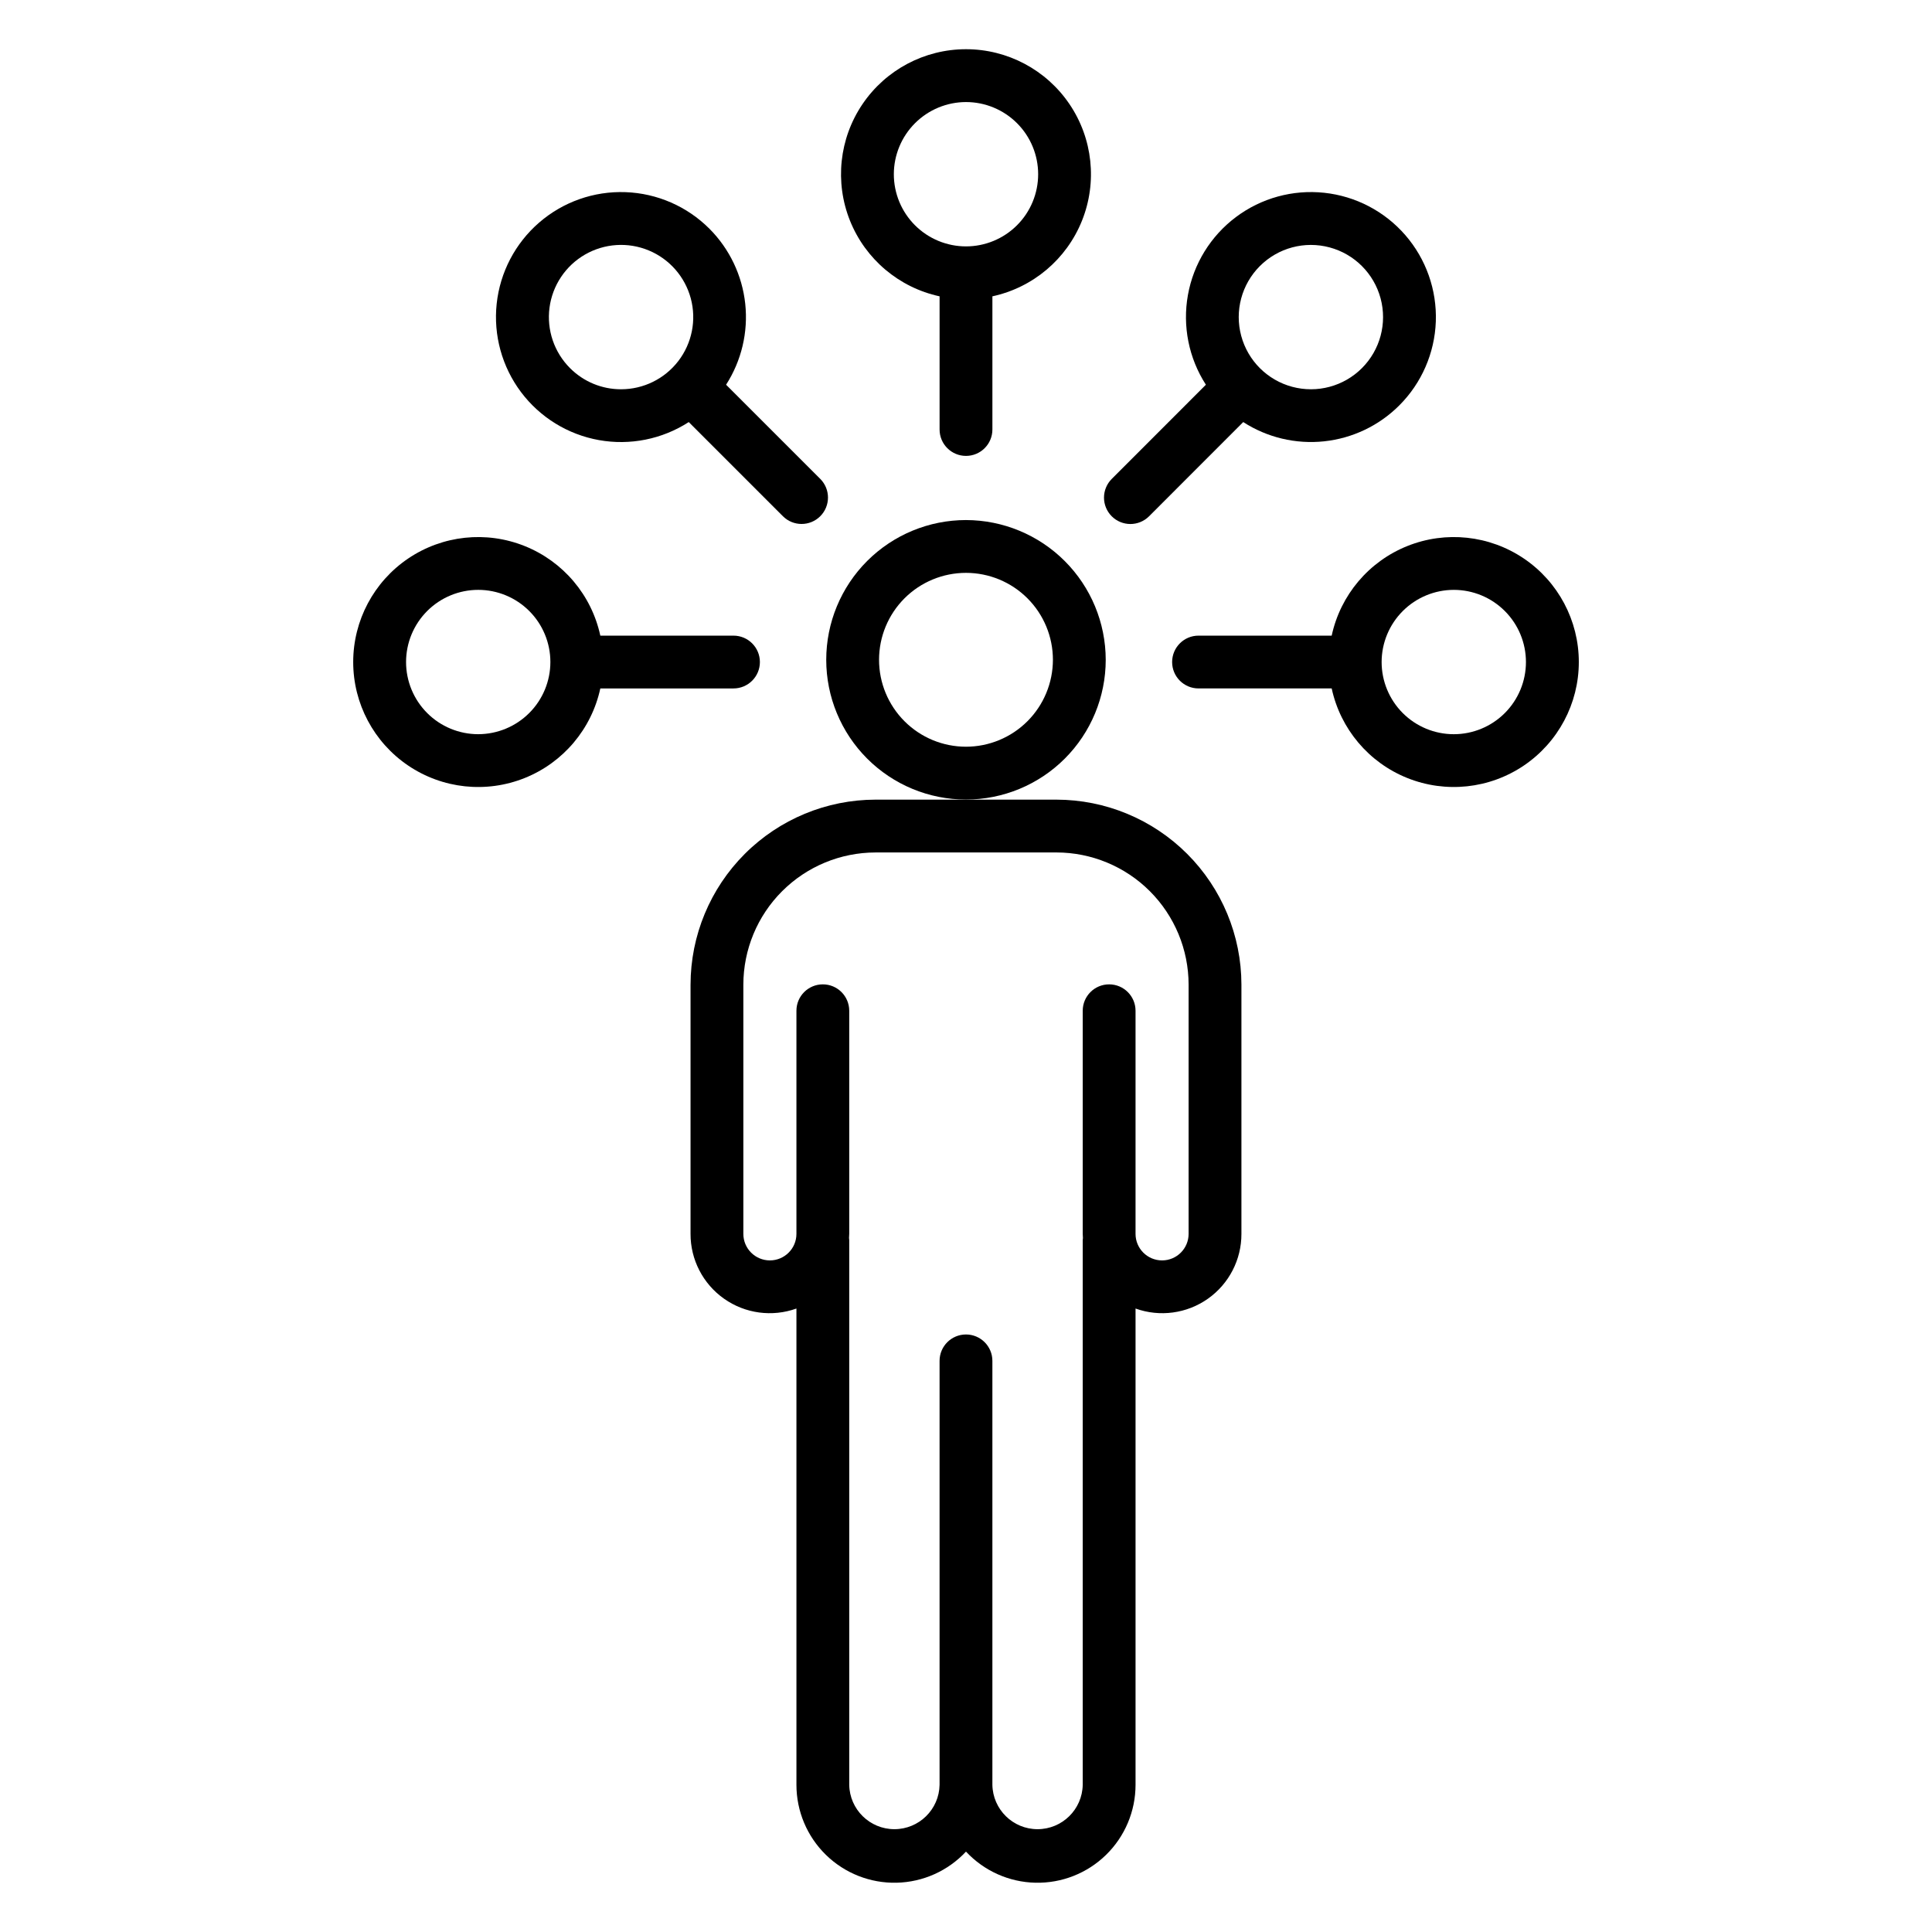 <?xml version="1.0" encoding="UTF-8"?>
<!-- Uploaded to: SVG Repo, www.svgrepo.com, Generator: SVG Repo Mixer Tools -->
<svg fill="#000000" width="800px" height="800px" version="1.1" viewBox="144 144 512 512" xmlns="http://www.w3.org/2000/svg">
 <g>
  <path d="m327 404.93v66.055c-0.02 6.836 3.297 13.254 8.883 17.191 5.586 3.941 12.746 4.91 19.18 2.598v126.21c-0.004 6.988 2.812 13.684 7.809 18.57s11.754 7.551 18.742 7.387c6.988-0.16 13.613-3.133 18.383-8.246 4.766 5.113 11.391 8.086 18.379 8.246 6.988 0.164 13.746-2.5 18.742-7.387 5-4.887 7.816-11.582 7.812-18.57v-126.21c6.434 2.312 13.59 1.344 19.176-2.598 5.586-3.938 8.902-10.355 8.883-17.191v-66.055c-0.016-12.996-5.184-25.453-14.375-34.641-9.188-9.188-21.645-14.359-34.641-14.375h-47.957c-12.996 0.016-25.453 5.188-34.641 14.375s-14.359 21.645-14.375 34.641zm49.016-35.02h47.957c9.285 0.012 18.188 3.703 24.754 10.27 6.562 6.566 10.258 15.469 10.266 24.754v66.055c0 3.883-3.148 7.031-7.031 7.031-3.883 0-7.031-3.148-7.031-7.031v-59.129c0-3.863-3.133-6.996-7-6.996-3.863 0-6.996 3.133-6.996 6.996v59.129c0 0.367 0.039 0.727 0.055 1.09 0 0.184-0.055 0.352-0.055 0.551v144.36-0.004c-0.113 6.531-5.438 11.766-11.973 11.766-6.531 0-11.855-5.234-11.969-11.766v-112.34c0-3.863-3.133-6.996-6.996-6.996-3.867 0-7 3.133-7 6.996v112.34c-0.109 6.531-5.438 11.766-11.969 11.766-6.535 0-11.859-5.234-11.973-11.766v-144.36c0-0.188-0.043-0.352-0.055-0.551 0.016-0.352 0.055-0.723 0.055-1.09v-59.129 0.004c0-3.863-3.133-6.996-6.996-6.996s-6.996 3.133-6.996 6.996v59.129c0 3.883-3.148 7.031-7.035 7.031-3.883 0-7.031-3.148-7.031-7.031v-66.055c0.012-9.285 3.703-18.188 10.27-24.75 6.566-6.566 15.465-10.258 24.75-10.27z"/>
  <path d="m400 281.82c-9.824 0-19.242 3.898-26.191 10.844-6.945 6.945-10.848 16.363-10.848 26.188 0 9.82 3.902 19.242 10.848 26.188 6.945 6.945 16.363 10.848 26.184 10.848 9.824 0 19.242-3.902 26.188-10.848 6.945-6.945 10.848-16.363 10.848-26.188-0.012-9.816-3.918-19.227-10.859-26.168-6.941-6.941-16.352-10.848-26.168-10.863zm0 60.07v-0.004c-6.113 0.004-11.973-2.426-16.293-6.746-4.324-4.32-6.75-10.18-6.75-16.289s2.426-11.973 6.746-16.293 10.184-6.746 16.293-6.746 11.973 2.426 16.293 6.75c4.32 4.32 6.746 10.18 6.746 16.289-0.008 6.109-2.438 11.965-6.754 16.281-4.32 4.32-10.176 6.75-16.281 6.754z"/>
  <path d="m393 222.53v35.293c0 3.863 3.133 6.996 7 6.996 3.863 0 6.996-3.133 6.996-6.996v-35.293c10.746-2.324 19.641-9.828 23.738-20.035 4.094-10.203 2.859-21.777-3.301-30.887s-16.438-14.566-27.434-14.566-21.277 5.457-27.438 14.566-7.394 20.684-3.301 30.887c4.098 10.207 12.992 17.711 23.738 20.035zm7-51.484c5.07 0 9.934 2.016 13.52 5.602 3.59 3.586 5.602 8.453 5.602 13.523 0 5.074-2.012 9.938-5.602 13.523-3.586 3.586-8.449 5.602-13.52 5.602-5.074 0-9.938-2.016-13.523-5.602-3.586-3.586-5.602-8.449-5.602-13.523 0.004-5.07 2.023-9.93 5.606-13.516 3.586-3.586 8.449-5.602 13.52-5.609z"/>
  <path d="m438.62 280.82c2.731 2.731 7.16 2.731 9.895 0l24.953-24.969c6.356 4.106 13.93 5.902 21.453 5.102 7.527-0.805 14.551-4.16 19.898-9.512 5.926-5.922 9.387-13.871 9.688-22.242 0.297-8.371-2.586-16.547-8.074-22.879-5.488-6.328-13.172-10.344-21.5-11.234-8.332-0.891-16.691 1.406-23.391 6.434-6.703 5.027-11.254 12.406-12.73 20.652-1.48 8.246 0.223 16.746 4.762 23.785l-24.953 24.965c-1.312 1.312-2.051 3.094-2.051 4.949 0 1.855 0.738 3.637 2.051 4.949zm39.258-66.309c4.832-4.832 11.871-6.719 18.473-4.949 6.602 1.766 11.754 6.922 13.523 13.52 1.77 6.602-0.117 13.645-4.949 18.477-4.828 4.832-11.871 6.719-18.473 4.949-6.598-1.766-11.754-6.922-13.523-13.523-1.77-6.598 0.117-13.641 4.949-18.473z"/>
  <path d="m496.91 312.45h-35.289c-3.863 0-6.996 3.133-6.996 6.996 0 3.863 3.133 6.996 6.996 6.996h35.289c2.324 10.75 9.832 19.645 20.035 23.738 10.207 4.098 21.777 2.859 30.887-3.301s14.57-16.438 14.57-27.434c0-10.996-5.461-21.277-14.57-27.434-9.109-6.16-20.68-7.398-30.887-3.301-10.203 4.094-17.711 12.988-20.035 23.738zm32.359-12.125v-0.004c5.074 0 9.938 2.016 13.523 5.606 3.586 3.586 5.598 8.449 5.598 13.523 0 5.07-2.016 9.934-5.602 13.52-3.586 3.586-8.449 5.602-13.523 5.602-5.07 0-9.934-2.016-13.52-5.602-3.586-3.59-5.602-8.453-5.602-13.523 0.004-5.07 2.023-9.934 5.609-13.52 3.586-3.582 8.445-5.602 13.516-5.606z"/>
  <path d="m338.38 312.45h-35.289c-2.324-10.75-9.832-19.645-20.035-23.738-10.207-4.098-21.777-2.859-30.887 3.301-9.109 6.156-14.566 16.438-14.566 27.434 0 10.996 5.457 21.273 14.566 27.434 9.109 6.16 20.68 7.398 30.887 3.301 10.203-4.094 17.711-12.988 20.035-23.738h35.289c3.867 0 7-3.133 7-6.996 0-3.863-3.133-6.996-7-6.996zm-67.648 26.121c-5.074-0.004-9.938-2.019-13.523-5.606-3.586-3.586-5.598-8.449-5.598-13.523 0-5.07 2.016-9.934 5.602-13.52 3.586-3.586 8.453-5.602 13.523-5.602 5.07 0 9.938 2.016 13.523 5.602 3.586 3.586 5.598 8.453 5.598 13.523-0.004 5.07-2.019 9.934-5.606 13.516-3.586 3.586-8.449 5.602-13.52 5.609z"/>
  <path d="m332.01 204.62c-5.922-5.93-13.871-9.398-22.246-9.699-8.375-0.305-16.555 2.578-22.891 8.07-6.336 5.488-10.352 13.172-11.246 21.508-0.891 8.332 1.41 16.695 6.441 23.402 5.027 6.703 12.414 11.254 20.664 12.73 8.25 1.477 16.754-0.23 23.797-4.777l24.953 24.953c2.731 2.734 7.164 2.731 9.895 0 2.731-2.734 2.731-7.164 0-9.898l-24.957-24.953v0.004c4.086-6.363 5.879-13.93 5.078-21.445-0.805-7.519-4.148-14.539-9.488-19.895zm-36.941 36.941c-4.207-4.203-6.219-10.125-5.445-16.023 0.777-5.894 4.25-11.094 9.398-14.07 5.148-2.973 11.391-3.383 16.883-1.109 5.496 2.273 9.617 6.977 11.16 12.719 1.539 5.742 0.32 11.879-3.301 16.598-3.617 4.715-9.227 7.484-15.172 7.484-5.074 0.012-9.945-2.004-13.523-5.598z"/>
 </g>
</svg>
